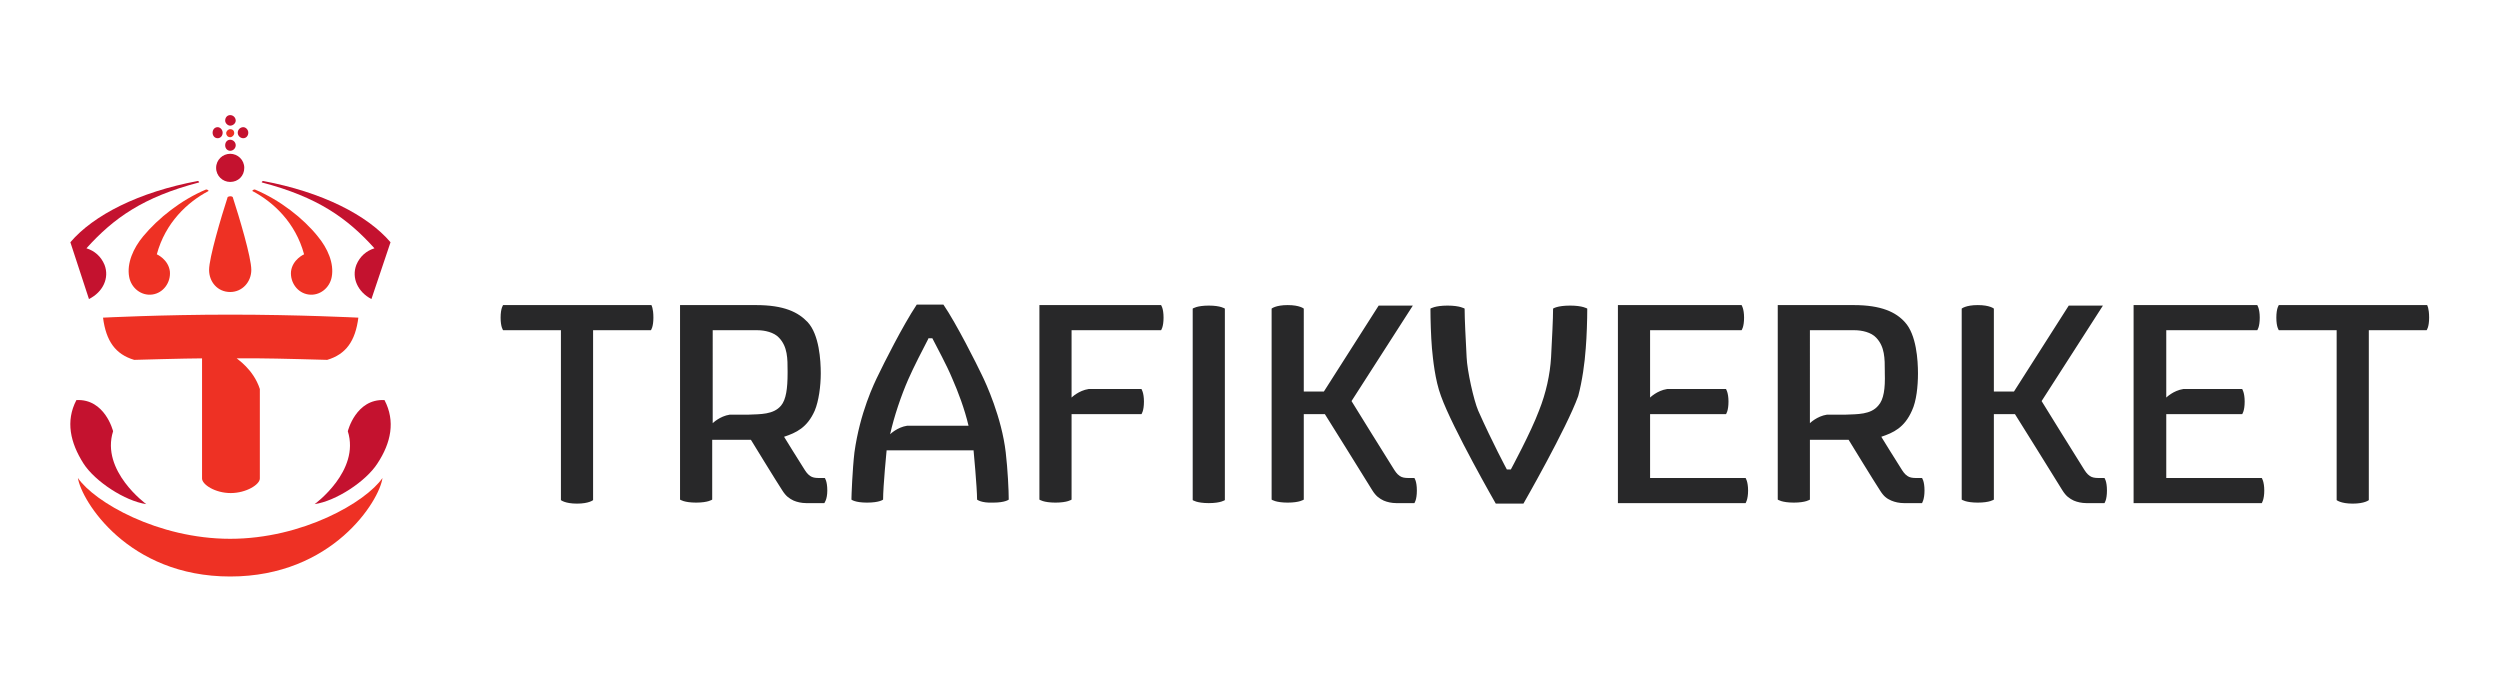 <svg xmlns="http://www.w3.org/2000/svg" baseProfile="tiny" viewBox="0 0 497.4 137.6"><path fill="#282829" d="M164.6 97.6c0-1.9-.5-2.5-.5-2.5h-1.3c-.6 0-1.2-.1-1.6-.4-.6-.4-.9-.9-1.4-1.7-.6-.9-3.8-6.1-3.8-6.1 2.4-.8 4.6-1.8 6.1-5.2.8-1.9 1.2-4.9 1.2-7.4 0-2.6-.3-7.7-2.6-10.2-1.9-2-4.7-3.4-10.3-3.4h-15.1v38.7s.8.6 3.2.6c2.4 0 3.2-.6 3.2-.6V87.5h7.7s5.2 8.5 6.2 10c.8 1.3 1.5 1.7 2.3 2.1.7.3 1.6.5 2.5.5h3.6s.6-.7.6-2.5m-9.2-16.9c-1.5 1.8-4.1 1.7-6.5 1.8h-3.7c-2 .3-3.4 1.7-3.4 1.7V65.7h8.9c1.4 0 3.3.4 4.3 1.5 1.7 1.8 1.7 4.1 1.7 6.7v.3c0 3.1-.3 5.3-1.3 6.5m227.5 16.9c0-1.9-.5-2.5-.5-2.5h-1.3c-.6 0-1.2-.1-1.6-.4-.6-.4-.9-.9-1.4-1.7-.6-.9-3.8-6.1-3.8-6.1 2.4-.8 4.6-1.8 6.1-5.2.9-1.9 1.2-4.9 1.2-7.4 0-2.6-.3-7.7-2.6-10.2-1.8-2-4.7-3.4-10.2-3.4h-15.1v38.7s.8.6 3.2.6c2.4 0 3.2-.6 3.2-.6V87.5h7.7s5.2 8.5 6.2 10c.8 1.3 1.4 1.7 2.3 2.1.7.3 1.6.5 2.5.5h3.6s.5-.7.5-2.5m-9.2-16.9c-1.5 1.8-4.1 1.7-6.5 1.8h-3.7c-2 .3-3.4 1.7-3.4 1.7V65.7h8.9c1.4 0 3.3.4 4.3 1.5 1.7 1.8 1.7 4.1 1.7 6.7v.3c.1 3.1-.2 5.3-1.3 6.5M231 60.7h-24.2v38.7s.8.6 3.2.6c2.4 0 3.2-.6 3.2-.6v-17h13.9s.5-.6.5-2.5c0-1.8-.5-2.5-.5-2.5h-10.5c-2 .3-3.4 1.7-3.4 1.7V65.7H231s.5-.6.5-2.5-.5-2.5-.5-2.5m-101.4 0h-29.5s-.5.6-.5 2.5.5 2.5.5 2.5h11.5v33.8s.8.7 3.2.7c2.4 0 3.2-.7 3.2-.7V65.7h11.5s.5-.6.5-2.5-.4-2.5-.4-2.5m353.3 0h-29.5s-.5.6-.5 2.5.5 2.5.5 2.5h11.5v33.8s.8.7 3.2.7c2.4 0 3.2-.7 3.2-.7V65.7h11.5s.5-.6.5-2.5-.4-2.5-.4-2.5M347.8 97.6c0-1.8-.5-2.5-.5-2.5h-19V82.4h15.1s.5-.6.5-2.5c0-1.8-.5-2.5-.5-2.5h-11.7c-2 .3-3.4 1.7-3.4 1.7V65.7h18.2s.5-.6.5-2.5c0-1.8-.5-2.5-.5-2.5h-24.6v39.4h25.4s.5-.7.5-2.5m102.7 0c0-1.8-.5-2.5-.5-2.5h-19V82.4h15.1s.5-.6.5-2.5c0-1.8-.5-2.5-.5-2.5h-11.7c-2 .3-3.4 1.7-3.4 1.7V65.7h18.1s.5-.6.5-2.5c0-1.8-.5-2.5-.5-2.5h-24.6v39.4H450s.5-.7.5-2.5M237.3 61.4s.8-.6 3.2-.6c2.4 0 3.2.6 3.2.6v38.1s-.8.6-3.2.6c-2.4 0-3.2-.6-3.2-.6V61.4zm15.7 38s.8.6 3.2.6c2.4 0 3.2-.6 3.2-.6v-17h4.2s8.5 13.6 9.4 15.1c.8 1.3 1.5 1.7 2.3 2.1.7.3 1.6.5 2.5.5h3.6s.5-.6.5-2.5-.5-2.5-.5-2.5h-1.3c-.6 0-1.2-.1-1.6-.4-.6-.4-.9-.9-1.4-1.7-.6-.9-8.2-13.2-8.2-13.2l12.2-19h-6.8l-10.9 17.1h-4V61.4s-.8-.7-3.2-.7c-2.4 0-3.2.7-3.2.7v38zm137.3 0s.8.6 3.2.6c2.4 0 3.2-.6 3.2-.6v-17h4.2s8.5 13.6 9.4 15.1c.8 1.3 1.5 1.7 2.3 2.1.7.3 1.6.5 2.5.5h3.6s.5-.6.5-2.5-.5-2.5-.5-2.5h-1.3c-.6 0-1.2-.1-1.6-.4-.6-.4-.9-.9-1.4-1.7-.6-.9-8.2-13.2-8.2-13.2l12.2-19h-6.8l-10.9 17.1h-4V61.4s-.8-.7-3.2-.7c-2.4 0-3.2.7-3.2.7v38zm-74.8-30.1c.2-2.4.3-5.7.3-7.9 0 0-.9-.6-3.4-.6-2.6 0-3.4.6-3.4.6 0 2.2-.2 5.7-.4 9.7-.2 3.4-1 7.1-2.4 10.6-1.6 4.3-5.6 11.7-5.6 11.7h-.8s-2.9-5.4-5.7-11.7c-.9-2.1-2.2-8-2.3-10.6-.2-4-.4-7.5-.4-9.7 0 0-.9-.6-3.4-.6s-3.4.6-3.4.6c0 2.2.1 5.5.3 7.9.2 2.1.6 6.3 1.8 9.5 2.3 6.4 10.9 21.4 10.9 21.4h5.5s8.6-15 10.9-21.4c.8-3 1.3-6.6 1.5-9.5M194.4 99.4c0-2.4-.7-9.8-.7-9.8h-17.3s-.7 7.1-.7 9.8c0 0-.7.6-3.2.6-2.4 0-3.1-.6-3.1-.6 0-.7.2-6 .6-9.4 1.1-7.9 3.9-13.7 4.8-15.5.9-1.9 4.8-9.7 7.6-13.9h5.3c2.6 3.8 6.7 12 7.6 13.9.9 1.8 4 8.6 4.8 15.5.4 3.4.6 7.6.6 9.4 0 0-.7.6-3.1.6-2.4.1-3.2-.6-3.2-.6m-9.7-32c-1 1.9-3 5.8-4 8.1-1.4 3.2-2.8 7.3-3.6 10.9 0 0 1.4-1.4 3.4-1.7h12.2c-.8-3.4-2.1-6.8-3.2-9.3-1.2-2.9-3.1-6.3-4-8.1h-.8z"/><path fill="#EE3124" d="M45.8 114.7c20.4 0 29.7-15.1 30.3-19.6-3.3 4.8-15.9 12.1-30.3 12.1s-27-7.3-30.3-12.1c.7 4.5 9.9 19.6 30.3 19.6m0-89c-.4 0-.8.4-.8.8s.3.8.8.8c.4 0 .8-.4.8-.8 0-.5-.3-.8-.8-.8M50.2 38c0-.1.2-.3.5-.3 5 2.1 9.6 5.7 12.5 9.3 2 2.4 3.3 5.4 2.8 8.1-.4 2.2-2.4 3.8-4.6 3.5-2.2-.3-3.7-2.4-3.5-4.6.3-2.4 2.6-3.4 2.6-3.4-1.7-6.3-6.1-10.4-10.3-12.6m-8.7 0c0-.1-.2-.3-.5-.3-5 2.1-9.5 5.7-12.5 9.3-2 2.4-3.3 5.4-2.8 8.1.4 2.2 2.4 3.8 4.6 3.5 2.2-.3 3.7-2.4 3.5-4.6-.3-2.4-2.6-3.4-2.6-3.4 1.7-6.3 6.1-10.4 10.3-12.6m3.8 1.2c-1.3 4-3.7 12.1-3.7 14.5 0 2.4 1.7 4.4 4.2 4.4 2.4 0 4.2-2 4.2-4.4 0-2.5-2.4-10.5-3.7-14.5-.2-.2-.7-.2-1 0"/><path fill="#EE3124" d="M51.6 71.3c3.1 0 13.5.3 13.5.3 3.7-1.1 5.6-3.7 6.2-8.4 0 0-11.9-.6-25.5-.6s-25.3.6-25.3.6c.6 4.7 2.5 7.3 6.2 8.4 0 0 10.4-.3 13.5-.3v23.9c0 1.2 2.6 2.9 5.7 2.9s5.8-1.7 5.8-2.9V77.4c-1.3-4-4.6-6-4.6-6.1h4.5z"/><path fill="#C4122F" d="M45.8 25c.6 0 1.1-.5 1.1-1 0-.6-.5-1.1-1.1-1.1-.6 0-1 .5-1 1.1 0 .5.5 1 1 1m-2.5 2.5c.6 0 1-.5 1-1.1 0-.6-.5-1.1-1-1.1-.6 0-1 .5-1 1.1 0 .6.4 1.1 1 1.1m5.1 0c.6 0 1-.5 1-1.1 0-.6-.5-1.1-1-1.1-.6 0-1.1.5-1.1 1.1 0 .6.5 1.1 1.1 1.1M22.5 85.8s-1.6-6.5-7.3-6.2c-2.2 4.2-1.2 8.5 1.4 12.6 2.3 3.6 8.3 7.5 12.5 8.1 0 0-9.1-6.6-6.6-14.5m46.7 0s1.6-6.5 7.3-6.2c2.2 4.2 1.3 8.5-1.4 12.6-2.3 3.6-8.3 7.5-12.5 8.1 0 0 9.1-6.6 6.6-14.5M45.8 30c.6 0 1.1-.5 1.1-1.1 0-.6-.5-1.1-1.1-1.1-.6 0-1 .5-1 1.1 0 .7.5 1.1 1 1.1m0 6.2c1.6 0 2.8-1.2 2.8-2.8 0-1.6-1.3-2.8-2.8-2.8-1.5 0-2.8 1.2-2.8 2.8 0 1.6 1.3 2.8 2.8 2.8m31.9 12c-4.6-5.4-13.6-10-25.4-12.2-.1.1-.3.2-.2.3 11.1 2.9 17 7.1 22.4 13.1-1.6.5-2.9 1.6-3.6 3.3-1 2.6.3 5.4 3 6.8l3.8-11.3zm-63.7 0c4.6-5.4 13.6-10 25.4-12.2.1.1.3.2.2.3-11.1 2.9-17 7.1-22.4 13.1 1.6.5 2.9 1.6 3.6 3.3 1 2.6-.3 5.4-3.1 6.8L14 48.2z"/></svg>
